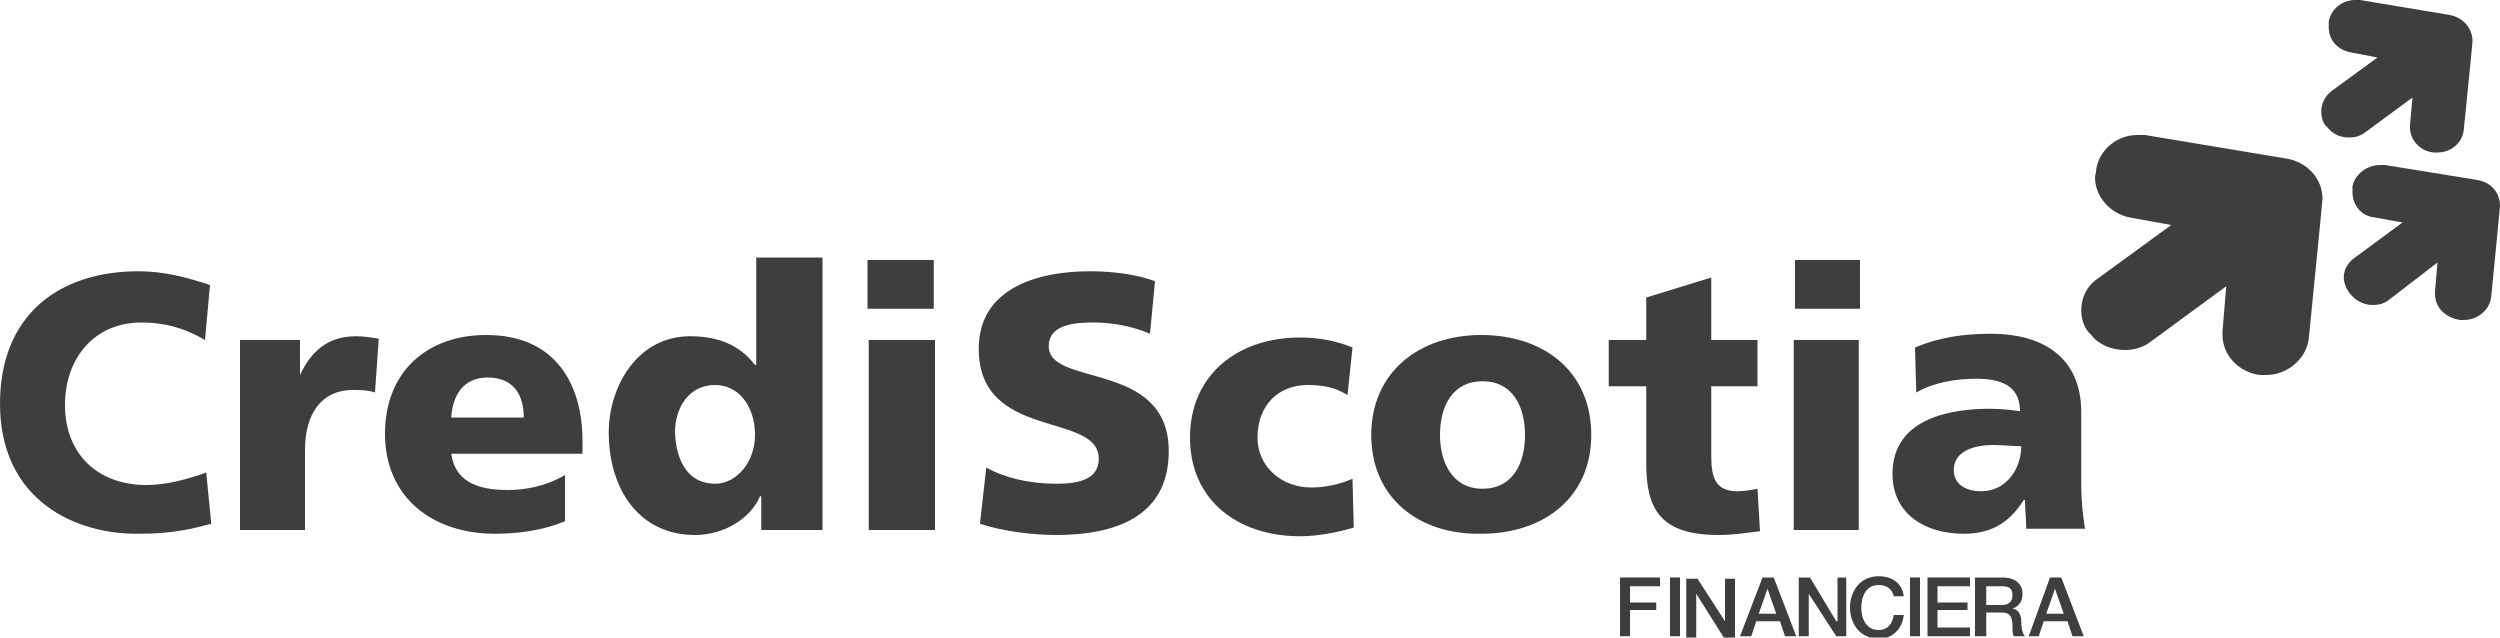 <svg xmlns="http://www.w3.org/2000/svg" xmlns:xlink="http://www.w3.org/1999/xlink" id="Capa_1" x="0px" y="0px" viewBox="0 0 200 51" xml:space="preserve"><g>	<path fill-rule="evenodd" fill="#3E3E3E" d="M183,12.7l-11.4-1.9c-0.2,0-0.4,0-0.6,0c-1.6,0-3,1.1-3.3,2.7l0,0.1   c0,0.2-0.1,0.4-0.1,0.6c0,1.5,1.2,2.9,2.8,3.2l3.3,0.6l-5.9,4.3c-0.9,0.6-1.3,1.6-1.3,2.5c0,0.7,0.2,1.4,0.7,1.9l0.1,0.1   c0.6,0.8,1.7,1.2,2.7,1.2h0c0.7,0,1.5-0.2,2.1-0.7l6-4.4l-0.3,3.6c0,0.1,0,0.2,0,0.3c0,1.6,1.3,3,3,3.2v0l0.2,0l0,0l0,0   c0.1,0,0.2,0,0.3,0c1.7,0,3.2-1.3,3.4-2.9c0,0,1.1-11,1.1-11.2C185.8,14.3,184.6,13,183,12.7z"></path>	<path fill-rule="evenodd" fill="#3E3E3E" d="M198.2,14.4l-7.4-1.2c-0.1,0-0.3,0-0.4,0c-1,0-2,0.7-2.2,1.7l0,0.1c0,0.1,0,0.3,0,0.4   c0,1,0.7,1.9,1.8,2l2.2,0.4l-3.8,2.8c-0.6,0.4-0.9,1-0.9,1.6c0,0.4,0.2,0.9,0.5,1.3l0.1,0.1c0.4,0.5,1.1,0.8,1.7,0.8h0   c0.5,0,0.9-0.1,1.3-0.4L195,21l-0.2,2.3c0,0,0,0.1,0,0.2c0,1.1,0.8,1.9,2,2.1v0l0.1,0h0l0,0c0.1,0,0.1,0,0.2,0   c1.1,0,2.1-0.8,2.2-1.9c0,0,0.7-7.1,0.7-7.2C200,15.4,199.3,14.6,198.2,14.4z"></path>	<path fill-rule="evenodd" fill="#3E3E3E" d="M196,1.2L188.8,0c-0.1,0-0.3,0-0.4,0c-1,0-1.9,0.7-2.1,1.7l0,0.1c0,0.1,0,0.3,0,0.4   c0,1,0.7,1.8,1.8,2l2.1,0.4l-3.7,2.7c-0.5,0.4-0.8,1-0.8,1.6c0,0.4,0.1,0.9,0.4,1.2l0.1,0.1c0.4,0.5,1,0.8,1.7,0.8h0   c0.5,0,0.9-0.1,1.3-0.4l3.8-2.8l-0.2,2.2c0,0.1,0,0.1,0,0.2c0,1,0.8,1.9,1.9,2v0l0.1,0h0l0,0c0.1,0,0.1,0,0.2,0   c1.1,0,2-0.8,2.1-1.8c0,0,0.7-6.9,0.7-7.1C197.8,2.2,197,1.4,196,1.2z"></path>	<path fill-rule="evenodd" fill="#3E3E3E" d="M16.9,41.9c-1.5,0.4-3.1,0.8-5.7,0.8C6,42.8,0,40,0,32.3c0-7.1,4.7-10.6,11.1-10.6   c2,0,3.9,0.5,5.7,1.1l-0.4,4.4c-1.7-1-3.3-1.4-5.1-1.4c-3.7,0-6.1,2.8-6.1,6.6c0,4,2.7,6.4,6.5,6.4c1.7,0,3.4-0.5,4.8-1L16.9,41.9z   "></path>	<path fill-rule="evenodd" fill="#3E3E3E" d="M30,31.4c-0.6-0.2-1.2-0.2-1.8-0.2c-2.4,0-3.8,1.8-3.8,4.8v6.4h-5.2V27.2h4.8V30H24   c0.9-1.9,2.2-3.1,4.5-3.1c0.6,0,1.3,0.1,1.8,0.2L30,31.4z"></path>	<path fill-rule="evenodd" fill="#3E3E3E" d="M36.1,36.3c0.3,2.1,1.9,2.9,4.5,2.9c1.4,0,3.1-0.3,4.6-1.2v3.7c-1.7,0.7-3.6,1-5.6,1   c-5,0-8.8-2.9-8.8-8c0-5,3.4-7.9,8.1-7.9c5.6,0,7.7,4,7.7,8.5v1H36.1L36.1,36.3z M41.9,33.4L41.9,33.4c0-1.8-0.8-3.2-2.9-3.2   c-1.9,0-2.8,1.4-2.9,3.2H41.9z"></path>	<path fill-rule="evenodd" fill="#3E3E3E" d="M65.7,42.4h-4.8v-2.7h-0.1c-0.7,1.7-2.8,3.1-5.2,3.1c-4.5,0-6.9-3.7-6.9-8.2   c0-3.7,2.3-7.7,6.5-7.7c2.1,0,3.9,0.6,5.2,2.3h0.1v-8.6h5.3V42.4L65.7,42.4z M57.2,38.7L57.2,38.7c1.7,0,3.2-1.7,3.2-3.9   c0-2.3-1.3-4-3.2-4c-2,0-3.2,1.7-3.2,3.8C54.1,37.1,55.2,38.7,57.2,38.7z"></path>	<path fill-rule="evenodd" fill="#3E3E3E" d="M74.7,24.7h-5.3v-3.9h5.3V24.7L74.7,24.7z M69.5,27.2L69.5,27.2h5.3v15.2h-5.3V27.2z"></path>	<path fill-rule="evenodd" fill="#3E3E3E" d="M78.9,37.4c1.4,0.8,3.4,1.3,5.6,1.3c1.7,0,3.4-0.3,3.4-2c0-3.8-9.6-1.4-9.6-8.8   c0-4.9,4.8-6.2,8.9-6.2c2,0,3.9,0.3,5.2,0.8L92,26.7c-1.4-0.6-3-0.9-4.5-0.9c-1.4,0-3.6,0.1-3.6,1.9c0,3.3,9.6,1.1,9.6,8.4   c0,5.3-4.4,6.7-9,6.7c-1.9,0-4.3-0.3-6.1-0.9L78.9,37.4z"></path>	<path fill-rule="evenodd" fill="#3E3E3E" d="M107.8,31.6c-1-0.6-1.9-0.8-3.2-0.8c-2.3,0-4,1.6-4,4.2c0,2.4,2,4,4.3,4   c1.2,0,2.4-0.3,3.3-0.7l0.1,3.9c-1.3,0.4-2.9,0.7-4.3,0.7c-5,0-8.8-2.9-8.8-7.9c0-5,3.8-8,8.8-8c1.6,0,3,0.3,4.2,0.8L107.8,31.6z"></path>	<path fill-rule="evenodd" fill="#3E3E3E" d="M109.7,34.8c0-5,3.8-8,8.8-8c5,0,8.8,2.9,8.8,8c0,5-3.8,7.9-8.8,7.9   C113.6,42.8,109.7,39.9,109.7,34.8L109.7,34.8z M122,34.8L122,34.8c0-2.3-1-4.3-3.4-4.3c-2.4,0-3.4,2-3.4,4.3c0,2.2,1,4.3,3.4,4.3   C121,39.1,122,37.1,122,34.8z"></path>	<path fill-rule="evenodd" fill="#3E3E3E" d="M128.6,27.2h3.1v-3.4l5.2-1.6v5h3.7v3.7h-3.7v5.6c0,1.8,0.4,2.8,2.1,2.8   c0.5,0,1.1-0.1,1.6-0.2l0.2,3.4c-1,0.1-2,0.3-3.3,0.3c-4.7,0-5.8-2.1-5.8-5.7v-6.2h-3V27.2z"></path>	<path fill-rule="evenodd" fill="#3E3E3E" d="M148.8,24.7h-5.2v-3.9h5.2V24.7L148.8,24.7z M143.5,27.2L143.5,27.2h5.2v15.2h-5.2   V27.2z"></path>	<path fill-rule="evenodd" fill="#3E3E3E" d="M162.1,42.4c0-0.8-0.1-1.6-0.1-2.4h-0.1c-1.2,1.9-2.7,2.7-4.8,2.7   c-3,0-5.7-1.5-5.7-4.8c0-4.6,5-5.2,7.8-5.2c0.8,0,1.8,0.1,2.4,0.2c0-2.1-1.6-2.6-3.5-2.6c-1.7,0-3.4,0.3-4.8,1.1l-0.1-3.6   c1.9-0.8,3.8-1.1,6.1-1.1c3.9,0,7.2,1.7,7.2,6.3v5.7c0,1.2,0.1,2.4,0.3,3.6H162.1L162.1,42.4z M158.5,39.3L158.5,39.3   c2,0,3.2-1.8,3.2-3.6c-0.7,0-1.4-0.1-2.2-0.1c-1.8,0-3.2,0.6-3.2,2C156.3,38.7,157.2,39.3,158.5,39.3z"></path>	<polygon fill-rule="evenodd" fill="#3E3E3E" points="129.6,46.2 132.8,46.2 132.8,46.9 130.4,46.9 130.4,48.2 132.5,48.2    132.5,48.8 130.4,48.8 130.4,50.9 129.6,50.9  "></polygon>	<rect x="133.6" y="46.2" fill-rule="evenodd" fill="#3E3E3E" width="0.8" height="4.7"></rect>	<polygon fill-rule="evenodd" fill="#3E3E3E" points="134.9,46.3 135.8,46.3 138,49.7 138,49.7 138,46.3 138.8,46.3 138.8,51    137.9,51 135.7,47.5 135.7,47.5 135.7,51 134.9,51  "></polygon>	<path fill-rule="evenodd" fill="#3E3E3E" d="M141,46.2h0.9l1.8,4.7h-0.9l-0.4-1.2h-1.9l-0.4,1.2h-0.9L141,46.2L141,46.2z    M140.7,49.1L140.7,49.1h1.4l-0.7-2h0L140.7,49.1z"></path>	<polygon fill-rule="evenodd" fill="#3E3E3E" points="143.9,46.2 144.8,46.2 146.9,49.7 147,49.7 147,46.2 147.7,46.2 147.7,50.9    146.9,50.9 144.7,47.5 144.7,47.5 144.7,50.9 143.9,50.9  "></polygon>	<path fill-rule="evenodd" fill="#3E3E3E" d="M151.5,47.7c-0.1-0.5-0.5-0.9-1.2-0.9c-1,0-1.4,0.9-1.4,1.8s0.4,1.8,1.4,1.8   c0.7,0,1.1-0.5,1.2-1.2h0.8c-0.1,1.1-0.9,1.9-2,1.9c-1.4,0-2.3-1.1-2.3-2.5c0-1.3,0.8-2.5,2.3-2.5c1.1,0,1.9,0.6,2,1.6H151.5z"></path>	<rect x="152.8" y="46.2" fill-rule="evenodd" fill="#3E3E3E" width="0.8" height="4.7"></rect>	<polygon fill-rule="evenodd" fill="#3E3E3E" points="154.2,46.2 157.6,46.2 157.6,46.9 155,46.9 155,48.2 157.4,48.2 157.4,48.8    155,48.8 155,50.2 157.6,50.2 157.6,50.9 154.2,50.9  "></polygon>	<path fill-rule="evenodd" fill="#3E3E3E" d="M158,46.2h2.2c1,0,1.6,0.5,1.6,1.3c0,0.9-0.6,1.1-0.8,1.2v0c0.3,0,0.7,0.3,0.7,1   c0,0.5,0.1,1,0.3,1.2h-0.9c-0.1-0.2-0.1-0.5-0.1-0.7c0-0.9-0.2-1.2-0.9-1.2h-1.2v1.9H158V46.2L158,46.2z M158.8,48.4L158.8,48.4   h1.4c0.5,0,0.8-0.3,0.8-0.8c0-0.6-0.4-0.7-0.8-0.7h-1.3V48.4z"></path>	<path fill-rule="evenodd" fill="#3E3E3E" d="M164,46.2h0.9l1.8,4.7h-0.9l-0.4-1.2h-1.9l-0.4,1.2h-0.8L164,46.2L164,46.2z    M163.7,49.1L163.7,49.1h1.4l-0.7-2h0L163.7,49.1z"></path></g></svg>